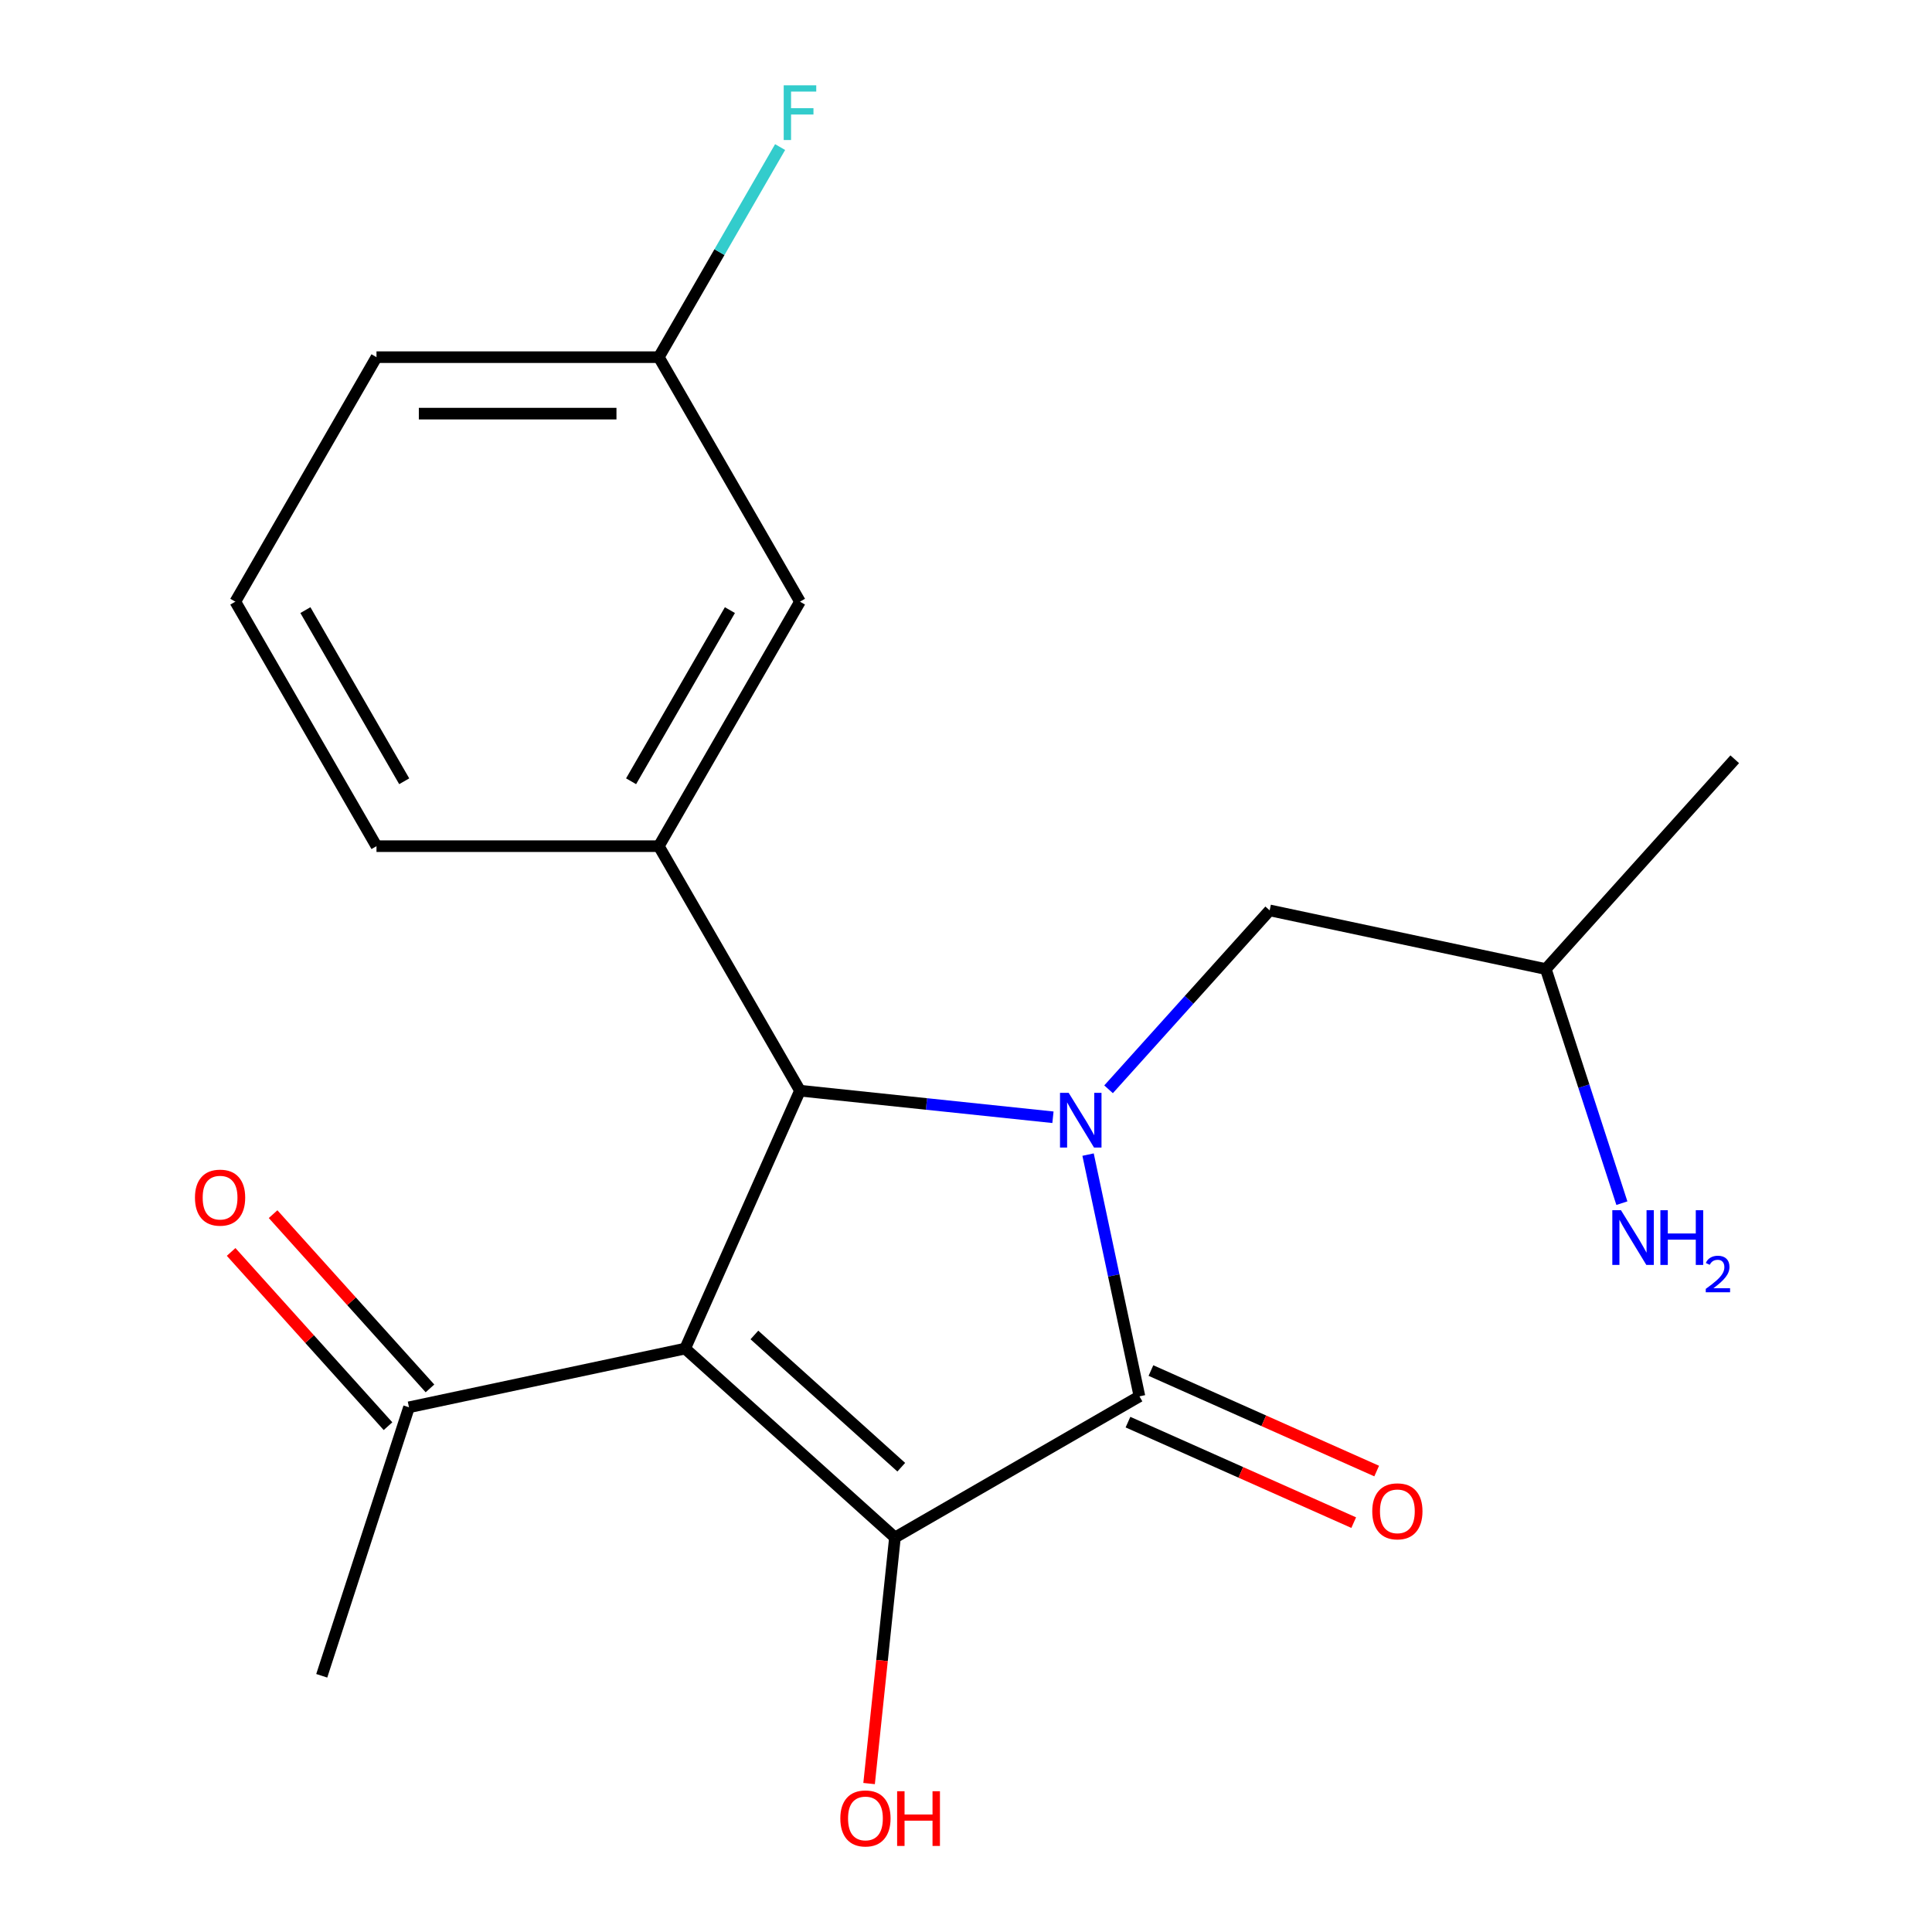 <?xml version='1.0' encoding='iso-8859-1'?>
<svg version='1.1' baseProfile='full'
              xmlns='http://www.w3.org/2000/svg'
                      xmlns:rdkit='http://www.rdkit.org/xml'
                      xmlns:xlink='http://www.w3.org/1999/xlink'
                  xml:space='preserve'
width='1000px' height='1000px' viewBox='0 0 1000 1000'>
<!-- END OF HEADER -->
<rect style='opacity:1.0;fill:#FFFFFF;stroke:none' width='1000' height='1000' x='0' y='0'> </rect>
<path class='bond-1' d='M 354.63,698.027 L 463.227,795.808' style='fill:none;fill-rule:evenodd;stroke:#000000;stroke-width:6px;stroke-linecap:butt;stroke-linejoin:miter;stroke-opacity:1' />
<path class='bond-1' d='M 390.476,690.975 L 466.493,759.421' style='fill:none;fill-rule:evenodd;stroke:#000000;stroke-width:6px;stroke-linecap:butt;stroke-linejoin:miter;stroke-opacity:1' />
<path class='bond-3' d='M 354.63,698.027 L 414.067,564.53' style='fill:none;fill-rule:evenodd;stroke:#000000;stroke-width:6px;stroke-linecap:butt;stroke-linejoin:miter;stroke-opacity:1' />
<path class='bond-5' d='M 354.63,698.027 L 211.693,728.409' style='fill:none;fill-rule:evenodd;stroke:#000000;stroke-width:6px;stroke-linecap:butt;stroke-linejoin:miter;stroke-opacity:1' />
<path class='bond-0' d='M 545.004,578.292 L 479.536,571.411' style='fill:none;fill-rule:evenodd;stroke:#0000FF;stroke-width:6px;stroke-linecap:butt;stroke-linejoin:miter;stroke-opacity:1' />
<path class='bond-0' d='M 479.536,571.411 L 414.067,564.53' style='fill:none;fill-rule:evenodd;stroke:#000000;stroke-width:6px;stroke-linecap:butt;stroke-linejoin:miter;stroke-opacity:1' />
<path class='bond-6' d='M 573.791,563.819 L 615.485,517.513' style='fill:none;fill-rule:evenodd;stroke:#0000FF;stroke-width:6px;stroke-linecap:butt;stroke-linejoin:miter;stroke-opacity:1' />
<path class='bond-6' d='M 615.485,517.513 L 657.178,471.208' style='fill:none;fill-rule:evenodd;stroke:#000000;stroke-width:6px;stroke-linecap:butt;stroke-linejoin:miter;stroke-opacity:1' />
<path class='bond-20' d='M 563.184,597.618 L 576.482,660.18' style='fill:none;fill-rule:evenodd;stroke:#0000FF;stroke-width:6px;stroke-linecap:butt;stroke-linejoin:miter;stroke-opacity:1' />
<path class='bond-20' d='M 576.482,660.18 L 589.78,722.742' style='fill:none;fill-rule:evenodd;stroke:#000000;stroke-width:6px;stroke-linecap:butt;stroke-linejoin:miter;stroke-opacity:1' />
<path class='bond-2' d='M 463.227,795.808 L 589.78,722.742' style='fill:none;fill-rule:evenodd;stroke:#000000;stroke-width:6px;stroke-linecap:butt;stroke-linejoin:miter;stroke-opacity:1' />
<path class='bond-9' d='M 463.227,795.808 L 456.534,859.486' style='fill:none;fill-rule:evenodd;stroke:#000000;stroke-width:6px;stroke-linecap:butt;stroke-linejoin:miter;stroke-opacity:1' />
<path class='bond-9' d='M 456.534,859.486 L 449.841,923.165' style='fill:none;fill-rule:evenodd;stroke:#FF0000;stroke-width:6px;stroke-linecap:butt;stroke-linejoin:miter;stroke-opacity:1' />
<path class='bond-7' d='M 583.836,736.092 L 642.258,762.103' style='fill:none;fill-rule:evenodd;stroke:#000000;stroke-width:6px;stroke-linecap:butt;stroke-linejoin:miter;stroke-opacity:1' />
<path class='bond-7' d='M 642.258,762.103 L 700.68,788.114' style='fill:none;fill-rule:evenodd;stroke:#FF0000;stroke-width:6px;stroke-linecap:butt;stroke-linejoin:miter;stroke-opacity:1' />
<path class='bond-7' d='M 595.724,709.392 L 654.146,735.404' style='fill:none;fill-rule:evenodd;stroke:#000000;stroke-width:6px;stroke-linecap:butt;stroke-linejoin:miter;stroke-opacity:1' />
<path class='bond-7' d='M 654.146,735.404 L 712.568,761.415' style='fill:none;fill-rule:evenodd;stroke:#FF0000;stroke-width:6px;stroke-linecap:butt;stroke-linejoin:miter;stroke-opacity:1' />
<path class='bond-4' d='M 414.067,564.53 L 341.002,437.976' style='fill:none;fill-rule:evenodd;stroke:#000000;stroke-width:6px;stroke-linecap:butt;stroke-linejoin:miter;stroke-opacity:1' />
<path class='bond-8' d='M 341.002,437.976 L 414.067,311.423' style='fill:none;fill-rule:evenodd;stroke:#000000;stroke-width:6px;stroke-linecap:butt;stroke-linejoin:miter;stroke-opacity:1' />
<path class='bond-8' d='M 326.651,404.38 L 377.797,315.793' style='fill:none;fill-rule:evenodd;stroke:#000000;stroke-width:6px;stroke-linecap:butt;stroke-linejoin:miter;stroke-opacity:1' />
<path class='bond-13' d='M 341.002,437.976 L 194.871,437.976' style='fill:none;fill-rule:evenodd;stroke:#000000;stroke-width:6px;stroke-linecap:butt;stroke-linejoin:miter;stroke-opacity:1' />
<path class='bond-10' d='M 222.552,718.631 L 181.951,673.54' style='fill:none;fill-rule:evenodd;stroke:#000000;stroke-width:6px;stroke-linecap:butt;stroke-linejoin:miter;stroke-opacity:1' />
<path class='bond-10' d='M 181.951,673.54 L 141.351,628.448' style='fill:none;fill-rule:evenodd;stroke:#FF0000;stroke-width:6px;stroke-linecap:butt;stroke-linejoin:miter;stroke-opacity:1' />
<path class='bond-10' d='M 200.833,738.187 L 160.232,693.096' style='fill:none;fill-rule:evenodd;stroke:#000000;stroke-width:6px;stroke-linecap:butt;stroke-linejoin:miter;stroke-opacity:1' />
<path class='bond-10' d='M 160.232,693.096 L 119.632,648.004' style='fill:none;fill-rule:evenodd;stroke:#FF0000;stroke-width:6px;stroke-linecap:butt;stroke-linejoin:miter;stroke-opacity:1' />
<path class='bond-17' d='M 211.693,728.409 L 166.536,867.388' style='fill:none;fill-rule:evenodd;stroke:#000000;stroke-width:6px;stroke-linecap:butt;stroke-linejoin:miter;stroke-opacity:1' />
<path class='bond-15' d='M 657.178,471.208 L 800.116,501.59' style='fill:none;fill-rule:evenodd;stroke:#000000;stroke-width:6px;stroke-linecap:butt;stroke-linejoin:miter;stroke-opacity:1' />
<path class='bond-11' d='M 414.067,311.423 L 341.002,184.87' style='fill:none;fill-rule:evenodd;stroke:#000000;stroke-width:6px;stroke-linecap:butt;stroke-linejoin:miter;stroke-opacity:1' />
<path class='bond-12' d='M 341.002,184.87 L 372.392,130.5' style='fill:none;fill-rule:evenodd;stroke:#000000;stroke-width:6px;stroke-linecap:butt;stroke-linejoin:miter;stroke-opacity:1' />
<path class='bond-12' d='M 372.392,130.5 L 403.783,76.13' style='fill:none;fill-rule:evenodd;stroke:#33CCCC;stroke-width:6px;stroke-linecap:butt;stroke-linejoin:miter;stroke-opacity:1' />
<path class='bond-21' d='M 341.002,184.87 L 194.871,184.87' style='fill:none;fill-rule:evenodd;stroke:#000000;stroke-width:6px;stroke-linecap:butt;stroke-linejoin:miter;stroke-opacity:1' />
<path class='bond-21' d='M 319.082,214.096 L 216.79,214.096' style='fill:none;fill-rule:evenodd;stroke:#000000;stroke-width:6px;stroke-linecap:butt;stroke-linejoin:miter;stroke-opacity:1' />
<path class='bond-16' d='M 194.871,437.976 L 121.805,311.423' style='fill:none;fill-rule:evenodd;stroke:#000000;stroke-width:6px;stroke-linecap:butt;stroke-linejoin:miter;stroke-opacity:1' />
<path class='bond-16' d='M 209.221,404.38 L 158.075,315.793' style='fill:none;fill-rule:evenodd;stroke:#000000;stroke-width:6px;stroke-linecap:butt;stroke-linejoin:miter;stroke-opacity:1' />
<path class='bond-14' d='M 839.485,622.756 L 819.801,562.173' style='fill:none;fill-rule:evenodd;stroke:#0000FF;stroke-width:6px;stroke-linecap:butt;stroke-linejoin:miter;stroke-opacity:1' />
<path class='bond-14' d='M 819.801,562.173 L 800.116,501.59' style='fill:none;fill-rule:evenodd;stroke:#000000;stroke-width:6px;stroke-linecap:butt;stroke-linejoin:miter;stroke-opacity:1' />
<path class='bond-19' d='M 800.116,501.59 L 897.897,392.994' style='fill:none;fill-rule:evenodd;stroke:#000000;stroke-width:6px;stroke-linecap:butt;stroke-linejoin:miter;stroke-opacity:1' />
<path class='bond-18' d='M 121.805,311.423 L 194.871,184.87' style='fill:none;fill-rule:evenodd;stroke:#000000;stroke-width:6px;stroke-linecap:butt;stroke-linejoin:miter;stroke-opacity:1' />
<path  class='atom-1' d='M 553.138 565.644
L 562.418 580.644
Q 563.338 582.124, 564.818 584.804
Q 566.298 587.484, 566.378 587.644
L 566.378 565.644
L 570.138 565.644
L 570.138 593.964
L 566.258 593.964
L 556.298 577.564
Q 555.138 575.644, 553.898 573.444
Q 552.698 571.244, 552.338 570.564
L 552.338 593.964
L 548.658 593.964
L 548.658 565.644
L 553.138 565.644
' fill='#0000FF'/>
<path  class='atom-8' d='M 710.277 782.259
Q 710.277 775.459, 713.637 771.659
Q 716.997 767.859, 723.277 767.859
Q 729.557 767.859, 732.917 771.659
Q 736.277 775.459, 736.277 782.259
Q 736.277 789.139, 732.877 793.059
Q 729.477 796.939, 723.277 796.939
Q 717.037 796.939, 713.637 793.059
Q 710.277 789.179, 710.277 782.259
M 723.277 793.739
Q 727.597 793.739, 729.917 790.859
Q 732.277 787.939, 732.277 782.259
Q 732.277 776.699, 729.917 773.899
Q 727.597 771.059, 723.277 771.059
Q 718.957 771.059, 716.597 773.859
Q 714.277 776.659, 714.277 782.259
Q 714.277 787.979, 716.597 790.859
Q 718.957 793.739, 723.277 793.739
' fill='#FF0000'/>
<path  class='atom-10' d='M 434.952 941.218
Q 434.952 934.418, 438.312 930.618
Q 441.672 926.818, 447.952 926.818
Q 454.232 926.818, 457.592 930.618
Q 460.952 934.418, 460.952 941.218
Q 460.952 948.098, 457.552 952.018
Q 454.152 955.898, 447.952 955.898
Q 441.712 955.898, 438.312 952.018
Q 434.952 948.138, 434.952 941.218
M 447.952 952.698
Q 452.272 952.698, 454.592 949.818
Q 456.952 946.898, 456.952 941.218
Q 456.952 935.658, 454.592 932.858
Q 452.272 930.018, 447.952 930.018
Q 443.632 930.018, 441.272 932.818
Q 438.952 935.618, 438.952 941.218
Q 438.952 946.938, 441.272 949.818
Q 443.632 952.698, 447.952 952.698
' fill='#FF0000'/>
<path  class='atom-10' d='M 464.352 927.138
L 468.192 927.138
L 468.192 939.178
L 482.672 939.178
L 482.672 927.138
L 486.512 927.138
L 486.512 955.458
L 482.672 955.458
L 482.672 942.378
L 468.192 942.378
L 468.192 955.458
L 464.352 955.458
L 464.352 927.138
' fill='#FF0000'/>
<path  class='atom-11' d='M 100.912 619.893
Q 100.912 613.093, 104.272 609.293
Q 107.632 605.493, 113.912 605.493
Q 120.192 605.493, 123.552 609.293
Q 126.912 613.093, 126.912 619.893
Q 126.912 626.773, 123.512 630.693
Q 120.112 634.573, 113.912 634.573
Q 107.672 634.573, 104.272 630.693
Q 100.912 626.813, 100.912 619.893
M 113.912 631.373
Q 118.232 631.373, 120.552 628.493
Q 122.912 625.573, 122.912 619.893
Q 122.912 614.333, 120.552 611.533
Q 118.232 608.693, 113.912 608.693
Q 109.592 608.693, 107.232 611.493
Q 104.912 614.293, 104.912 619.893
Q 104.912 625.613, 107.232 628.493
Q 109.592 631.373, 113.912 631.373
' fill='#FF0000'/>
<path  class='atom-13' d='M 405.647 44.157
L 422.487 44.157
L 422.487 47.397
L 409.447 47.397
L 409.447 55.997
L 421.047 55.997
L 421.047 59.277
L 409.447 59.277
L 409.447 72.477
L 405.647 72.477
L 405.647 44.157
' fill='#33CCCC'/>
<path  class='atom-15' d='M 839.013 626.409
L 848.293 641.409
Q 849.213 642.889, 850.693 645.569
Q 852.173 648.249, 852.253 648.409
L 852.253 626.409
L 856.013 626.409
L 856.013 654.729
L 852.133 654.729
L 842.173 638.329
Q 841.013 636.409, 839.773 634.209
Q 838.573 632.009, 838.213 631.329
L 838.213 654.729
L 834.533 654.729
L 834.533 626.409
L 839.013 626.409
' fill='#0000FF'/>
<path  class='atom-15' d='M 859.413 626.409
L 863.253 626.409
L 863.253 638.449
L 877.733 638.449
L 877.733 626.409
L 881.573 626.409
L 881.573 654.729
L 877.733 654.729
L 877.733 641.649
L 863.253 641.649
L 863.253 654.729
L 859.413 654.729
L 859.413 626.409
' fill='#0000FF'/>
<path  class='atom-15' d='M 882.946 653.736
Q 883.632 651.967, 885.269 650.99
Q 886.906 649.987, 889.176 649.987
Q 892.001 649.987, 893.585 651.518
Q 895.169 653.049, 895.169 655.768
Q 895.169 658.54, 893.11 661.128
Q 891.077 663.715, 886.853 666.777
L 895.486 666.777
L 895.486 668.889
L 882.893 668.889
L 882.893 667.12
Q 886.378 664.639, 888.437 662.791
Q 890.523 660.943, 891.526 659.28
Q 892.529 657.616, 892.529 655.9
Q 892.529 654.105, 891.631 653.102
Q 890.734 652.099, 889.176 652.099
Q 887.671 652.099, 886.668 652.706
Q 885.665 653.313, 884.952 654.66
L 882.946 653.736
' fill='#0000FF'/>
</svg>
